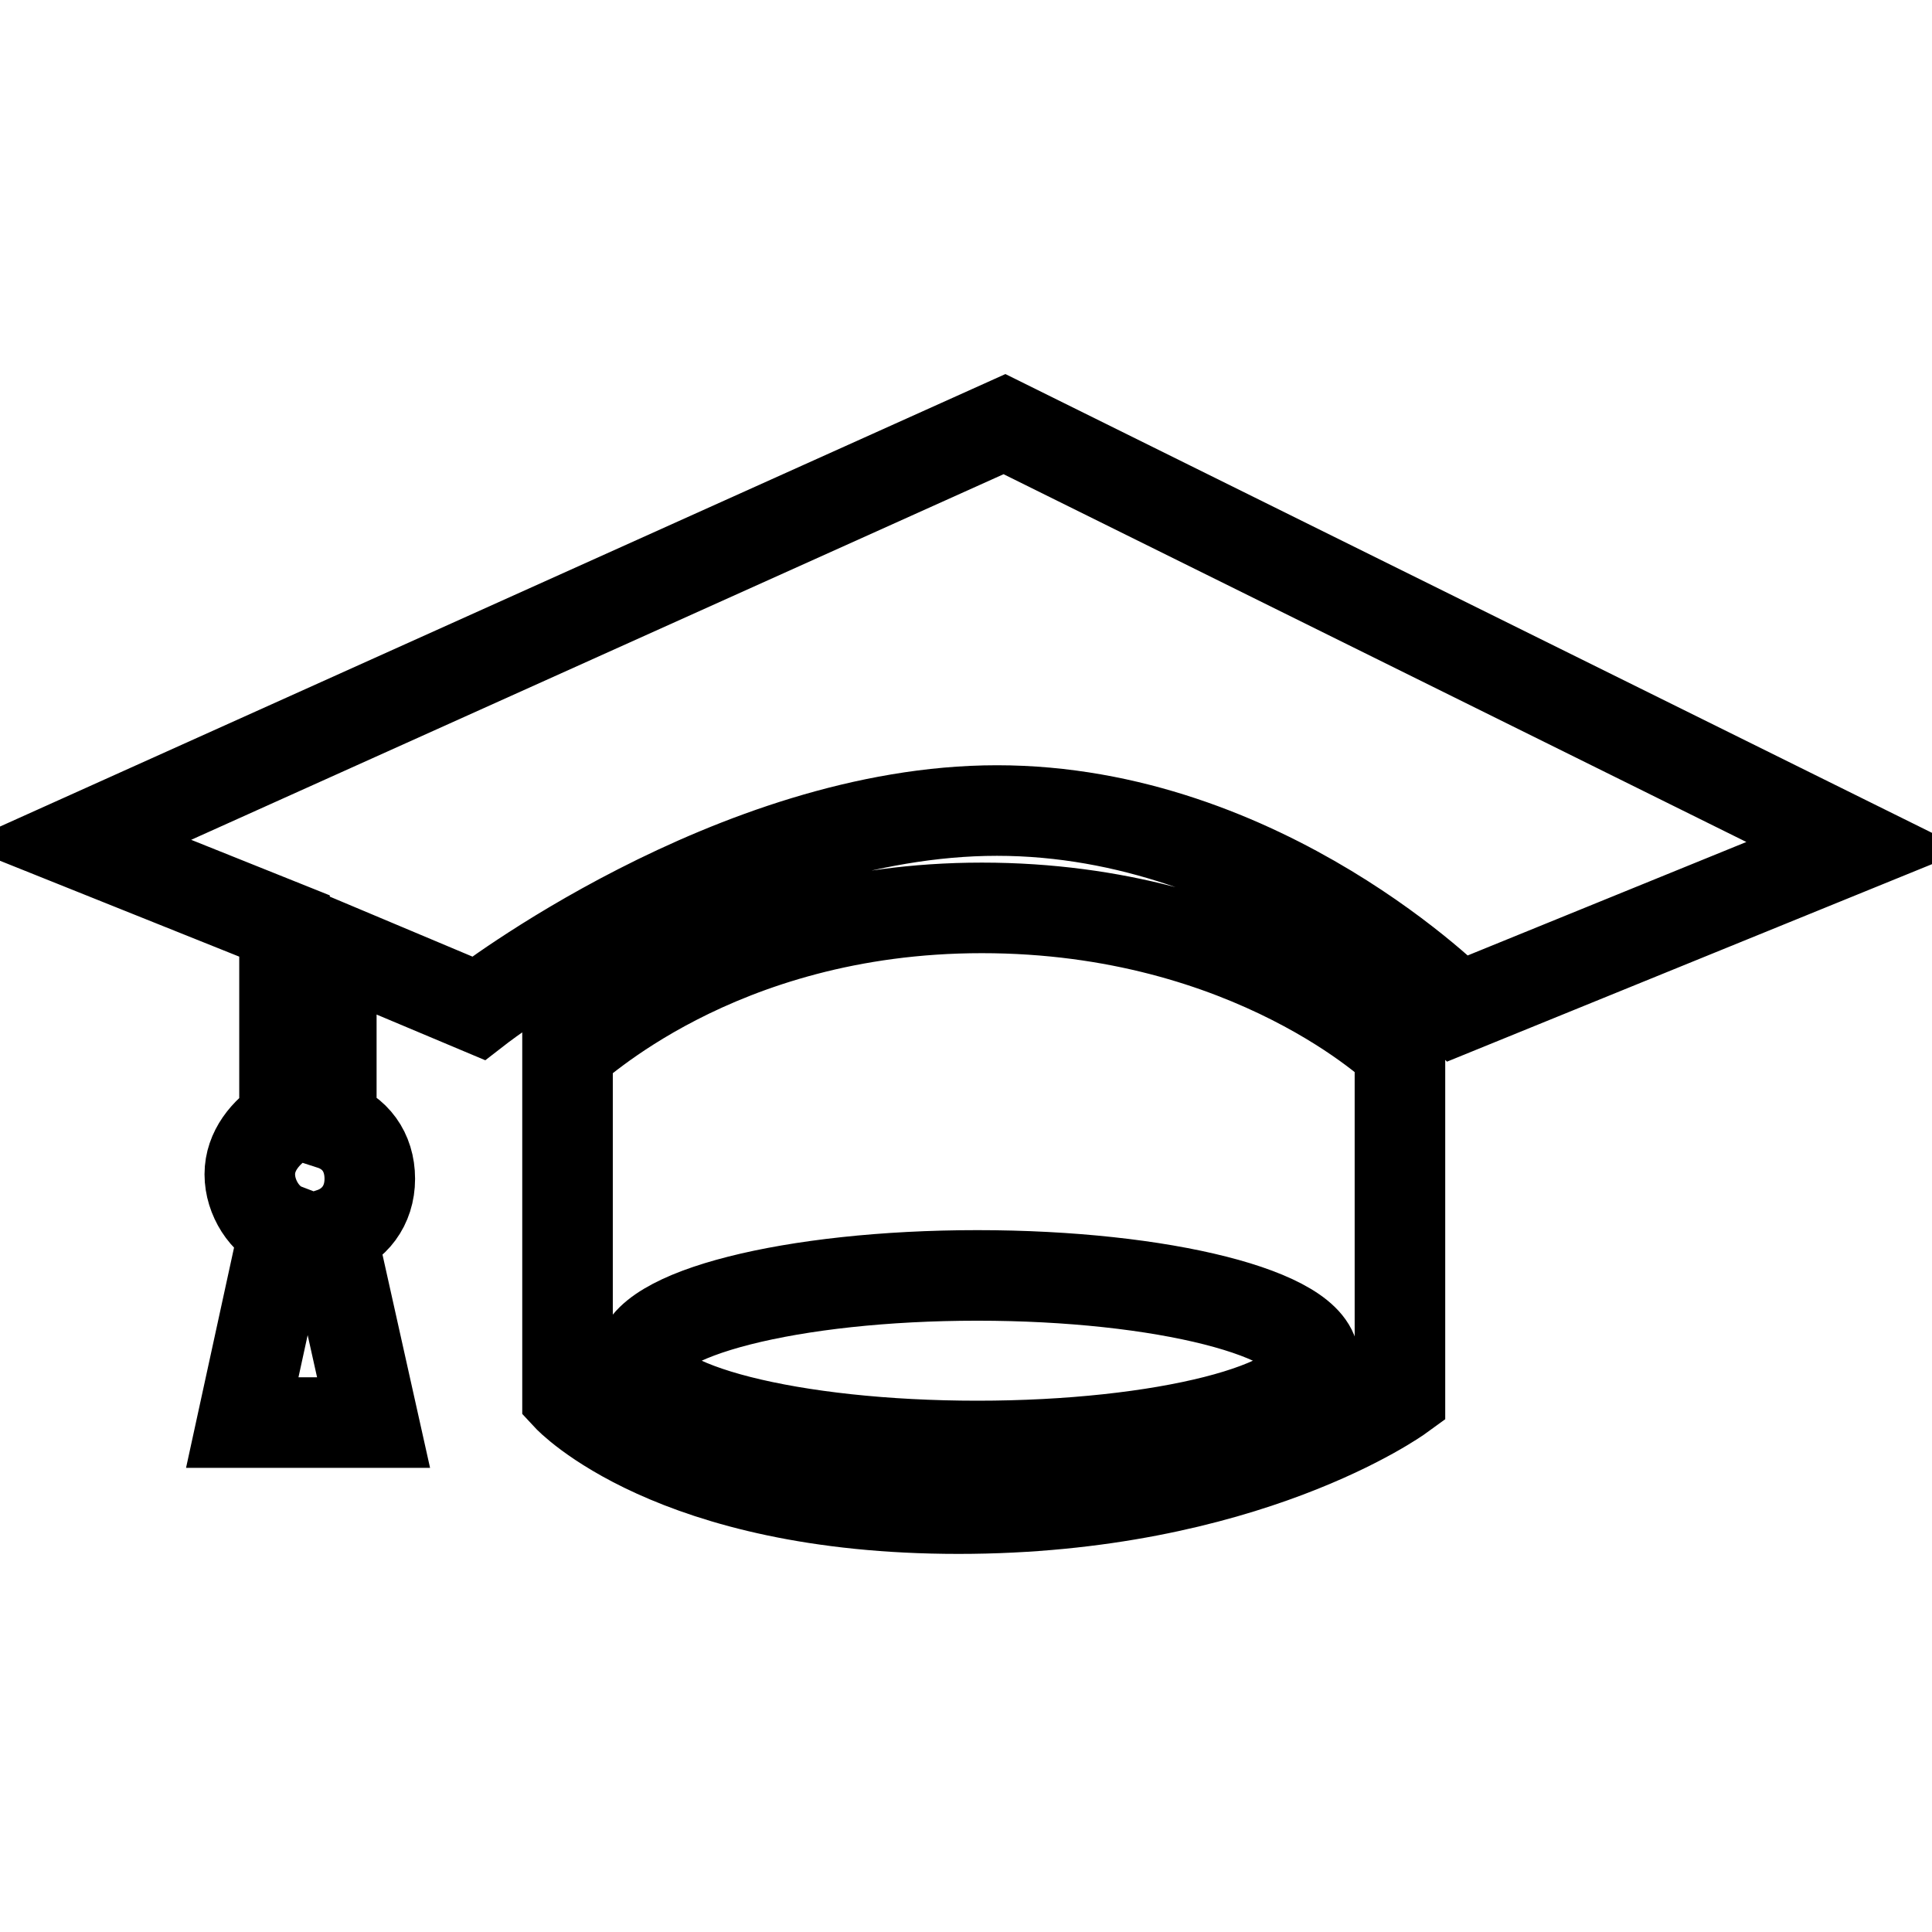 <?xml version="1.0" encoding="utf-8"?>
<!-- Svg Vector Icons : http://www.onlinewebfonts.com/icon -->
<!DOCTYPE svg PUBLIC "-//W3C//DTD SVG 1.1//EN" "http://www.w3.org/Graphics/SVG/1.1/DTD/svg11.dtd">
<svg version="1.1" xmlns="http://www.w3.org/2000/svg" xmlns:xlink="http://www.w3.org/1999/xlink" x="0px" y="0px" viewBox="0 0 256 256" enable-background="new 0 0 256 256" xml:space="preserve">
<g> <path stroke-width="12" fill-opacity="0" stroke="#000000"  d="M193.2,133.6c0,0-25.7-26.2-61.1-26.2c-34.9,0-68.7,26.2-68.7,26.2l-19.5-8.2V149c3.1,1,5.1,3.6,5.1,7.2 c0,3.6-2.1,6.2-5.1,7.2l5.6,25.1H32.1l5.6-25.7c-2.6-1-4.6-4.1-4.6-7.2c0-3.1,2.1-5.6,4.6-7.2v-25.7L10,111.6l123.1-55.4L246,112.1 L193.2,133.6L193.2,133.6z M130.1,120.3c35.9,0,55.4,19,55.4,19v45.7c0,0-20.5,14.9-58.5,14.9s-51.8-14.9-51.8-14.9v-45.7 C75.7,139.3,94.7,120.3,130.1,120.3L130.1,120.3z M129.5,191.6c24.6,0,44.6-5.1,44.6-11.3c0-6.2-20-11.3-44.6-11.3 s-44.6,5.1-44.6,11.3C84.9,186.5,104.9,191.6,129.5,191.6L129.5,191.6z"/></g>
</svg>
